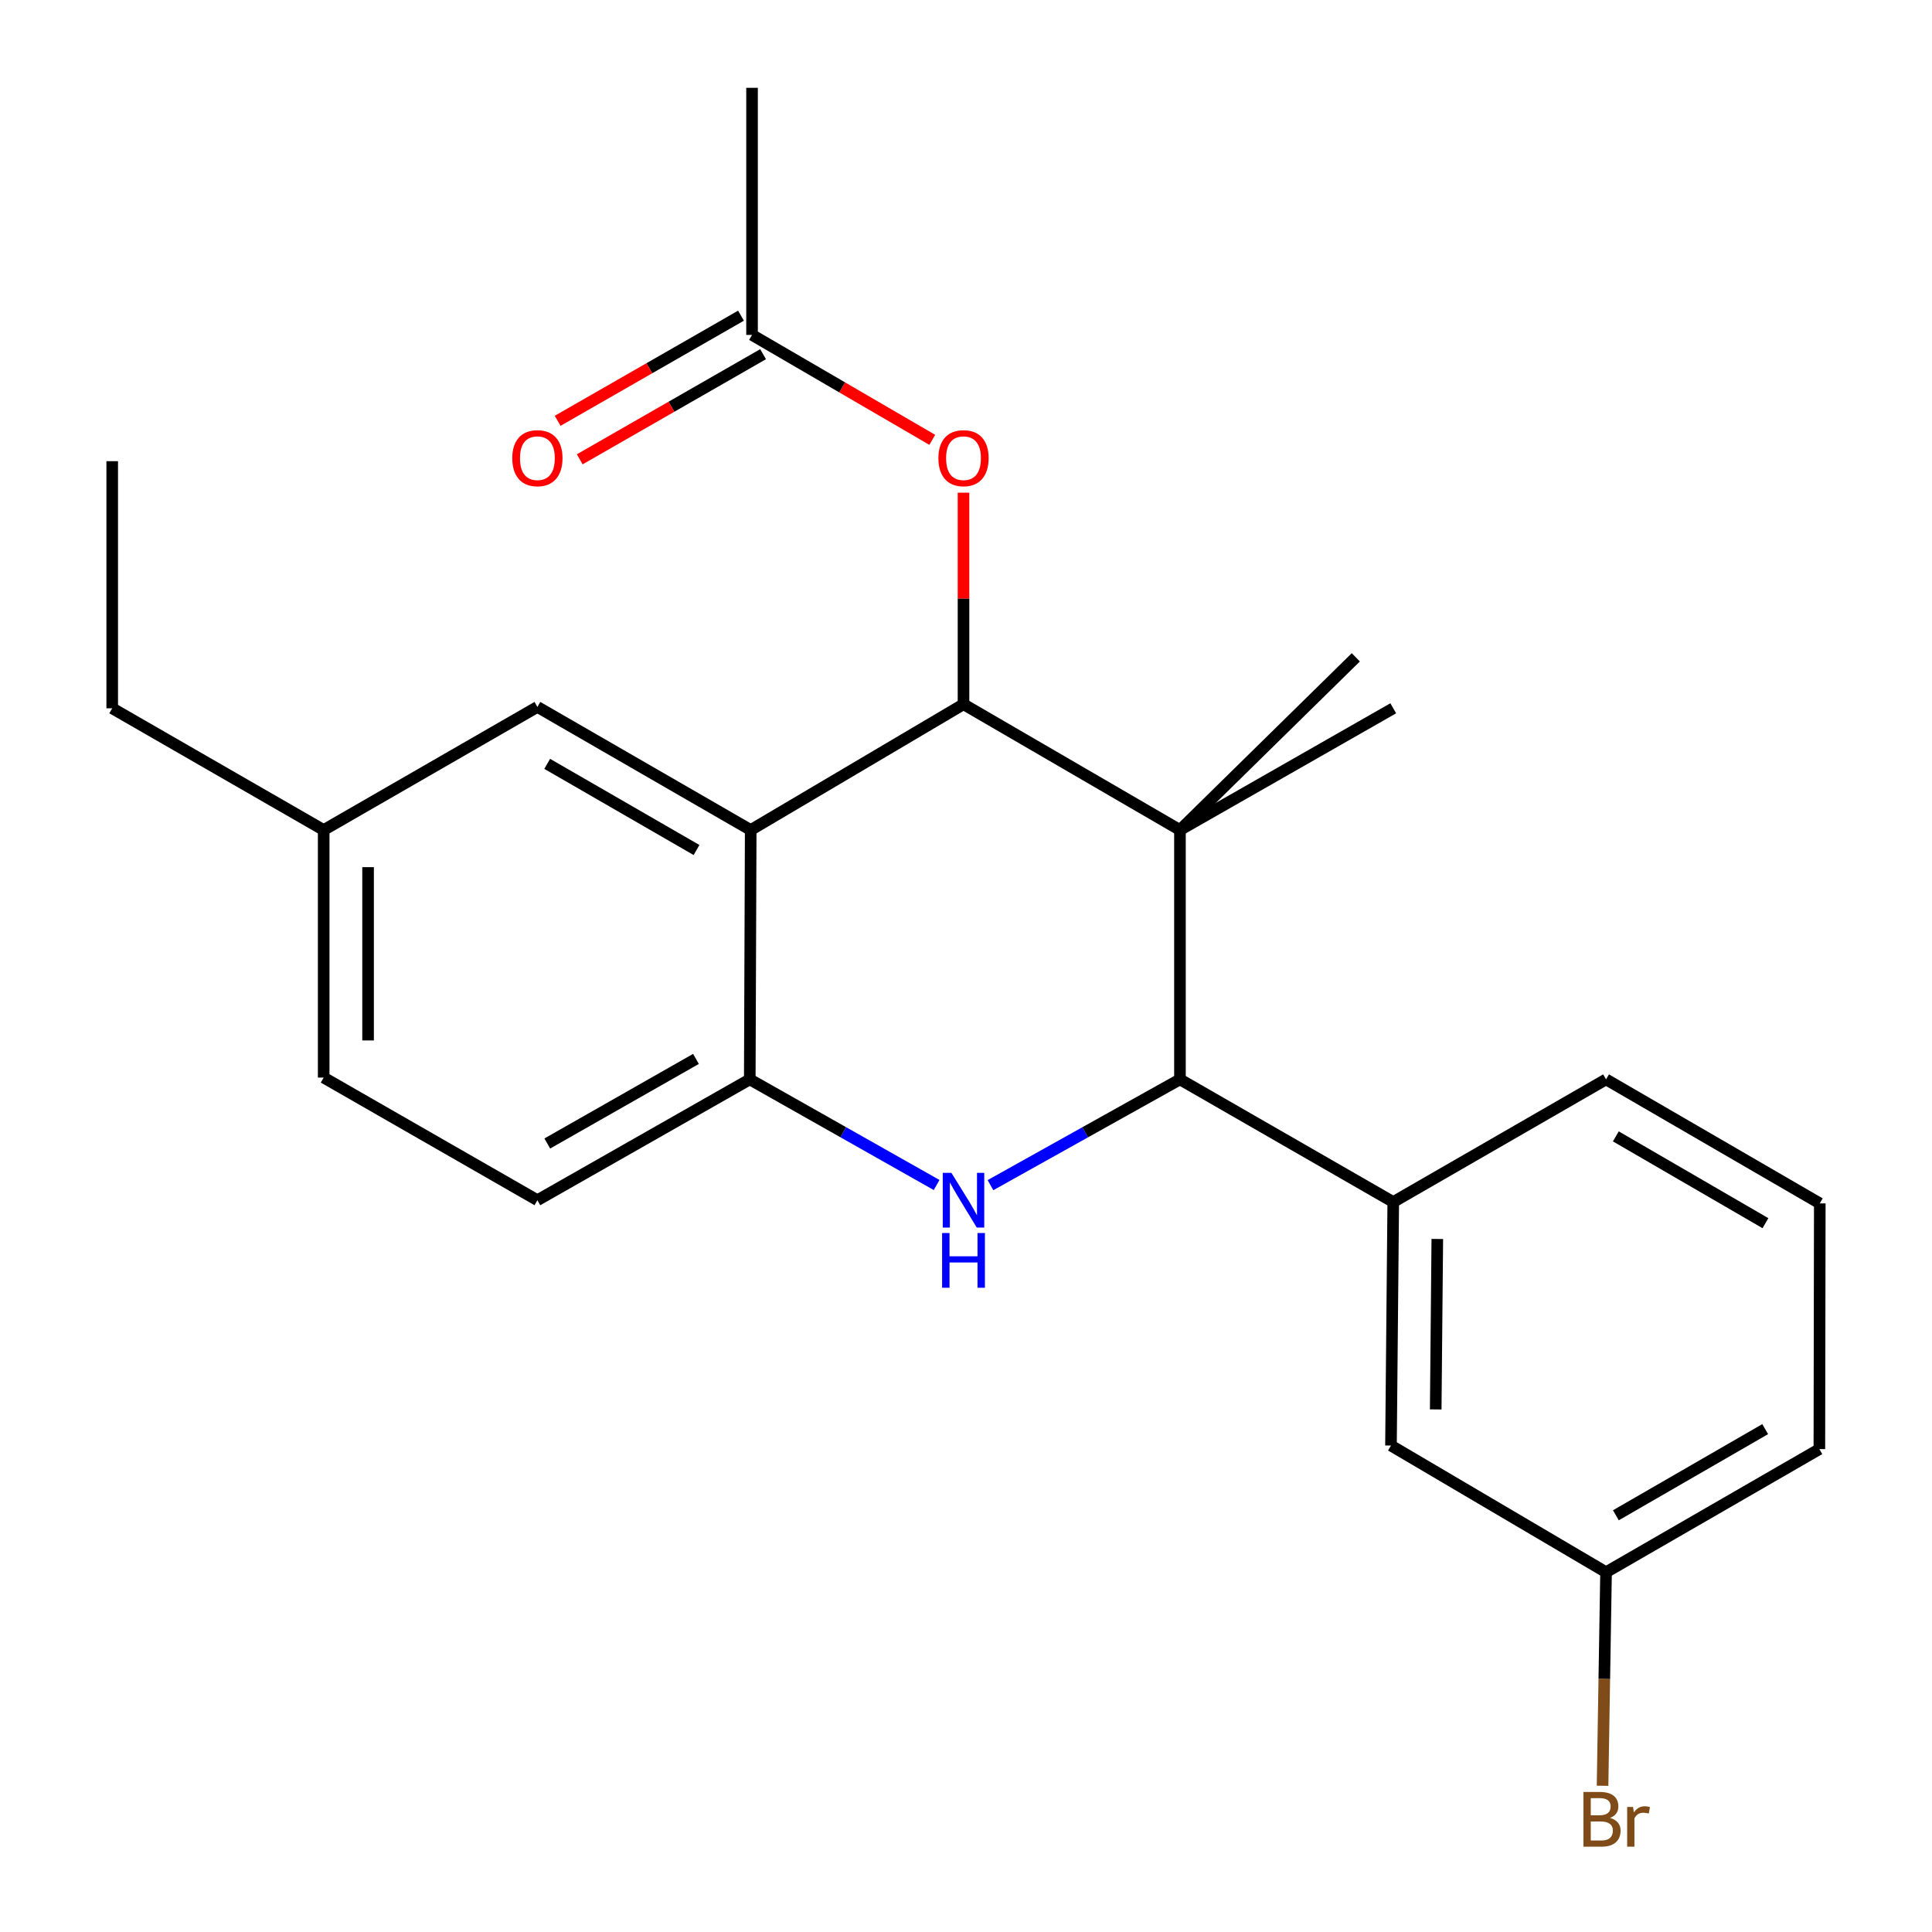 <?xml version='1.0' encoding='iso-8859-1'?>
<svg version='1.1' baseProfile='full'
              xmlns='http://www.w3.org/2000/svg'
                      xmlns:rdkit='http://www.rdkit.org/xml'
                      xmlns:xlink='http://www.w3.org/1999/xlink'
                  xml:space='preserve'
width='1000px' height='1000px' viewBox='0 0 1000 1000'>
<!-- END OF HEADER -->
<rect style='opacity:1.0;fill:#FFFFFF;stroke:none' width='1000' height='1000' x='0' y='0'> </rect>
<path class='bond-0' d='M 610.745,429.62 L 498.711,364.514' style='fill:none;fill-rule:evenodd;stroke:#000000;stroke-width:6px;stroke-linecap:butt;stroke-linejoin:miter;stroke-opacity:1' />
<path class='bond-2' d='M 610.745,429.62 L 610.745,558.684' style='fill:none;fill-rule:evenodd;stroke:#000000;stroke-width:6px;stroke-linecap:butt;stroke-linejoin:miter;stroke-opacity:1' />
<path class='bond-12' d='M 610.745,429.62 L 701.766,340.233' style='fill:none;fill-rule:evenodd;stroke:#000000;stroke-width:6px;stroke-linecap:butt;stroke-linejoin:miter;stroke-opacity:1' />
<path class='bond-13' d='M 610.745,429.62 L 721.145,366.608' style='fill:none;fill-rule:evenodd;stroke:#000000;stroke-width:6px;stroke-linecap:butt;stroke-linejoin:miter;stroke-opacity:1' />
<path class='bond-3' d='M 498.711,364.514 L 388.566,429.62' style='fill:none;fill-rule:evenodd;stroke:#000000;stroke-width:6px;stroke-linecap:butt;stroke-linejoin:miter;stroke-opacity:1' />
<path class='bond-6' d='M 498.711,364.514 L 498.711,309.766' style='fill:none;fill-rule:evenodd;stroke:#000000;stroke-width:6px;stroke-linecap:butt;stroke-linejoin:miter;stroke-opacity:1' />
<path class='bond-6' d='M 498.711,309.766 L 498.711,255.018' style='fill:none;fill-rule:evenodd;stroke:#FF0000;stroke-width:6px;stroke-linecap:butt;stroke-linejoin:miter;stroke-opacity:1' />
<path class='bond-1' d='M 512.658,613.438 L 561.701,586.061' style='fill:none;fill-rule:evenodd;stroke:#0000FF;stroke-width:6px;stroke-linecap:butt;stroke-linejoin:miter;stroke-opacity:1' />
<path class='bond-1' d='M 561.701,586.061 L 610.745,558.684' style='fill:none;fill-rule:evenodd;stroke:#000000;stroke-width:6px;stroke-linecap:butt;stroke-linejoin:miter;stroke-opacity:1' />
<path class='bond-4' d='M 484.794,613.357 L 436.437,586.02' style='fill:none;fill-rule:evenodd;stroke:#0000FF;stroke-width:6px;stroke-linecap:butt;stroke-linejoin:miter;stroke-opacity:1' />
<path class='bond-4' d='M 436.437,586.02 L 388.081,558.684' style='fill:none;fill-rule:evenodd;stroke:#000000;stroke-width:6px;stroke-linecap:butt;stroke-linejoin:miter;stroke-opacity:1' />
<path class='bond-5' d='M 610.745,558.684 L 721.145,622.169' style='fill:none;fill-rule:evenodd;stroke:#000000;stroke-width:6px;stroke-linecap:butt;stroke-linejoin:miter;stroke-opacity:1' />
<path class='bond-8' d='M 388.566,429.62 L 278.153,365.905' style='fill:none;fill-rule:evenodd;stroke:#000000;stroke-width:6px;stroke-linecap:butt;stroke-linejoin:miter;stroke-opacity:1' />
<path class='bond-8' d='M 360.519,439.966 L 283.23,395.365' style='fill:none;fill-rule:evenodd;stroke:#000000;stroke-width:6px;stroke-linecap:butt;stroke-linejoin:miter;stroke-opacity:1' />
<path class='bond-24' d='M 388.566,429.62 L 388.081,558.684' style='fill:none;fill-rule:evenodd;stroke:#000000;stroke-width:6px;stroke-linecap:butt;stroke-linejoin:miter;stroke-opacity:1' />
<path class='bond-10' d='M 388.081,558.684 L 278.153,621.224' style='fill:none;fill-rule:evenodd;stroke:#000000;stroke-width:6px;stroke-linecap:butt;stroke-linejoin:miter;stroke-opacity:1' />
<path class='bond-10' d='M 360.229,548.092 L 283.28,591.871' style='fill:none;fill-rule:evenodd;stroke:#000000;stroke-width:6px;stroke-linecap:butt;stroke-linejoin:miter;stroke-opacity:1' />
<path class='bond-9' d='M 721.145,622.169 L 719.97,748.207' style='fill:none;fill-rule:evenodd;stroke:#000000;stroke-width:6px;stroke-linecap:butt;stroke-linejoin:miter;stroke-opacity:1' />
<path class='bond-9' d='M 743.946,641.289 L 743.124,729.516' style='fill:none;fill-rule:evenodd;stroke:#000000;stroke-width:6px;stroke-linecap:butt;stroke-linejoin:miter;stroke-opacity:1' />
<path class='bond-18' d='M 721.145,622.169 L 831.289,558.684' style='fill:none;fill-rule:evenodd;stroke:#000000;stroke-width:6px;stroke-linecap:butt;stroke-linejoin:miter;stroke-opacity:1' />
<path class='bond-7' d='M 482.544,227.661 L 435.9,200.509' style='fill:none;fill-rule:evenodd;stroke:#FF0000;stroke-width:6px;stroke-linecap:butt;stroke-linejoin:miter;stroke-opacity:1' />
<path class='bond-7' d='M 435.9,200.509 L 389.255,173.357' style='fill:none;fill-rule:evenodd;stroke:#000000;stroke-width:6px;stroke-linecap:butt;stroke-linejoin:miter;stroke-opacity:1' />
<path class='bond-11' d='M 383.54,163.39 L 336.09,190.602' style='fill:none;fill-rule:evenodd;stroke:#000000;stroke-width:6px;stroke-linecap:butt;stroke-linejoin:miter;stroke-opacity:1' />
<path class='bond-11' d='M 336.09,190.602 L 288.639,217.813' style='fill:none;fill-rule:evenodd;stroke:#FF0000;stroke-width:6px;stroke-linecap:butt;stroke-linejoin:miter;stroke-opacity:1' />
<path class='bond-11' d='M 394.971,183.323 L 347.521,210.535' style='fill:none;fill-rule:evenodd;stroke:#000000;stroke-width:6px;stroke-linecap:butt;stroke-linejoin:miter;stroke-opacity:1' />
<path class='bond-11' d='M 347.521,210.535 L 300.071,237.747' style='fill:none;fill-rule:evenodd;stroke:#FF0000;stroke-width:6px;stroke-linecap:butt;stroke-linejoin:miter;stroke-opacity:1' />
<path class='bond-20' d='M 389.255,173.357 L 389.255,45.455' style='fill:none;fill-rule:evenodd;stroke:#000000;stroke-width:6px;stroke-linecap:butt;stroke-linejoin:miter;stroke-opacity:1' />
<path class='bond-15' d='M 278.153,365.905 L 167.536,429.62' style='fill:none;fill-rule:evenodd;stroke:#000000;stroke-width:6px;stroke-linecap:butt;stroke-linejoin:miter;stroke-opacity:1' />
<path class='bond-14' d='M 719.97,748.207 L 831.289,813.773' style='fill:none;fill-rule:evenodd;stroke:#000000;stroke-width:6px;stroke-linecap:butt;stroke-linejoin:miter;stroke-opacity:1' />
<path class='bond-16' d='M 278.153,621.224 L 167.536,557.752' style='fill:none;fill-rule:evenodd;stroke:#000000;stroke-width:6px;stroke-linecap:butt;stroke-linejoin:miter;stroke-opacity:1' />
<path class='bond-17' d='M 831.289,813.773 L 830.384,869.045' style='fill:none;fill-rule:evenodd;stroke:#000000;stroke-width:6px;stroke-linecap:butt;stroke-linejoin:miter;stroke-opacity:1' />
<path class='bond-17' d='M 830.384,869.045 L 829.48,924.317' style='fill:none;fill-rule:evenodd;stroke:#7F4C19;stroke-width:6px;stroke-linecap:butt;stroke-linejoin:miter;stroke-opacity:1' />
<path class='bond-25' d='M 831.289,813.773 L 941.702,750.058' style='fill:none;fill-rule:evenodd;stroke:#000000;stroke-width:6px;stroke-linecap:butt;stroke-linejoin:miter;stroke-opacity:1' />
<path class='bond-25' d='M 836.366,784.313 L 913.655,739.713' style='fill:none;fill-rule:evenodd;stroke:#000000;stroke-width:6px;stroke-linecap:butt;stroke-linejoin:miter;stroke-opacity:1' />
<path class='bond-22' d='M 167.536,429.62 L 58.081,366.608' style='fill:none;fill-rule:evenodd;stroke:#000000;stroke-width:6px;stroke-linecap:butt;stroke-linejoin:miter;stroke-opacity:1' />
<path class='bond-26' d='M 167.536,429.62 L 167.536,557.752' style='fill:none;fill-rule:evenodd;stroke:#000000;stroke-width:6px;stroke-linecap:butt;stroke-linejoin:miter;stroke-opacity:1' />
<path class='bond-26' d='M 190.515,448.84 L 190.515,538.532' style='fill:none;fill-rule:evenodd;stroke:#000000;stroke-width:6px;stroke-linecap:butt;stroke-linejoin:miter;stroke-opacity:1' />
<path class='bond-19' d='M 831.289,558.684 L 941.919,622.871' style='fill:none;fill-rule:evenodd;stroke:#000000;stroke-width:6px;stroke-linecap:butt;stroke-linejoin:miter;stroke-opacity:1' />
<path class='bond-19' d='M 836.352,588.188 L 913.793,633.119' style='fill:none;fill-rule:evenodd;stroke:#000000;stroke-width:6px;stroke-linecap:butt;stroke-linejoin:miter;stroke-opacity:1' />
<path class='bond-21' d='M 941.919,622.871 L 941.702,750.058' style='fill:none;fill-rule:evenodd;stroke:#000000;stroke-width:6px;stroke-linecap:butt;stroke-linejoin:miter;stroke-opacity:1' />
<path class='bond-23' d='M 58.081,366.608 L 58.081,238.705' style='fill:none;fill-rule:evenodd;stroke:#000000;stroke-width:6px;stroke-linecap:butt;stroke-linejoin:miter;stroke-opacity:1' />
<path  class='atom-2' d='M 492.451 607.064
L 501.731 622.064
Q 502.651 623.544, 504.131 626.224
Q 505.611 628.904, 505.691 629.064
L 505.691 607.064
L 509.451 607.064
L 509.451 635.384
L 505.571 635.384
L 495.611 618.984
Q 494.451 617.064, 493.211 614.864
Q 492.011 612.664, 491.651 611.984
L 491.651 635.384
L 487.971 635.384
L 487.971 607.064
L 492.451 607.064
' fill='#0000FF'/>
<path  class='atom-2' d='M 487.631 638.216
L 491.471 638.216
L 491.471 650.256
L 505.951 650.256
L 505.951 638.216
L 509.791 638.216
L 509.791 666.536
L 505.951 666.536
L 505.951 653.456
L 491.471 653.456
L 491.471 666.536
L 487.631 666.536
L 487.631 638.216
' fill='#0000FF'/>
<path  class='atom-7' d='M 485.711 237.151
Q 485.711 230.351, 489.071 226.551
Q 492.431 222.751, 498.711 222.751
Q 504.991 222.751, 508.351 226.551
Q 511.711 230.351, 511.711 237.151
Q 511.711 244.031, 508.311 247.951
Q 504.911 251.831, 498.711 251.831
Q 492.471 251.831, 489.071 247.951
Q 485.711 244.071, 485.711 237.151
M 498.711 248.631
Q 503.031 248.631, 505.351 245.751
Q 507.711 242.831, 507.711 237.151
Q 507.711 231.591, 505.351 228.791
Q 503.031 225.951, 498.711 225.951
Q 494.391 225.951, 492.031 228.751
Q 489.711 231.551, 489.711 237.151
Q 489.711 242.871, 492.031 245.751
Q 494.391 248.631, 498.711 248.631
' fill='#FF0000'/>
<path  class='atom-12' d='M 265.153 237.151
Q 265.153 230.351, 268.513 226.551
Q 271.873 222.751, 278.153 222.751
Q 284.433 222.751, 287.793 226.551
Q 291.153 230.351, 291.153 237.151
Q 291.153 244.031, 287.753 247.951
Q 284.353 251.831, 278.153 251.831
Q 271.913 251.831, 268.513 247.951
Q 265.153 244.071, 265.153 237.151
M 278.153 248.631
Q 282.473 248.631, 284.793 245.751
Q 287.153 242.831, 287.153 237.151
Q 287.153 231.591, 284.793 228.791
Q 282.473 225.951, 278.153 225.951
Q 273.833 225.951, 271.473 228.751
Q 269.153 231.551, 269.153 237.151
Q 269.153 242.871, 271.473 245.751
Q 273.833 248.631, 278.153 248.631
' fill='#FF0000'/>
<path  class='atom-18' d='M 833.336 940.955
Q 836.056 941.715, 837.416 943.395
Q 838.816 945.035, 838.816 947.475
Q 838.816 951.395, 836.296 953.635
Q 833.816 955.835, 829.096 955.835
L 819.576 955.835
L 819.576 927.515
L 827.936 927.515
Q 832.776 927.515, 835.216 929.475
Q 837.656 931.435, 837.656 935.035
Q 837.656 939.315, 833.336 940.955
M 823.376 930.715
L 823.376 939.595
L 827.936 939.595
Q 830.736 939.595, 832.176 938.475
Q 833.656 937.315, 833.656 935.035
Q 833.656 930.715, 827.936 930.715
L 823.376 930.715
M 829.096 952.635
Q 831.856 952.635, 833.336 951.315
Q 834.816 949.995, 834.816 947.475
Q 834.816 945.155, 833.176 943.995
Q 831.576 942.795, 828.496 942.795
L 823.376 942.795
L 823.376 952.635
L 829.096 952.635
' fill='#7F4C19'/>
<path  class='atom-18' d='M 845.256 935.275
L 845.696 938.115
Q 847.856 934.915, 851.376 934.915
Q 852.496 934.915, 854.016 935.315
L 853.416 938.675
Q 851.696 938.275, 850.736 938.275
Q 849.056 938.275, 847.936 938.955
Q 846.856 939.595, 845.976 941.155
L 845.976 955.835
L 842.216 955.835
L 842.216 935.275
L 845.256 935.275
' fill='#7F4C19'/>
</svg>
